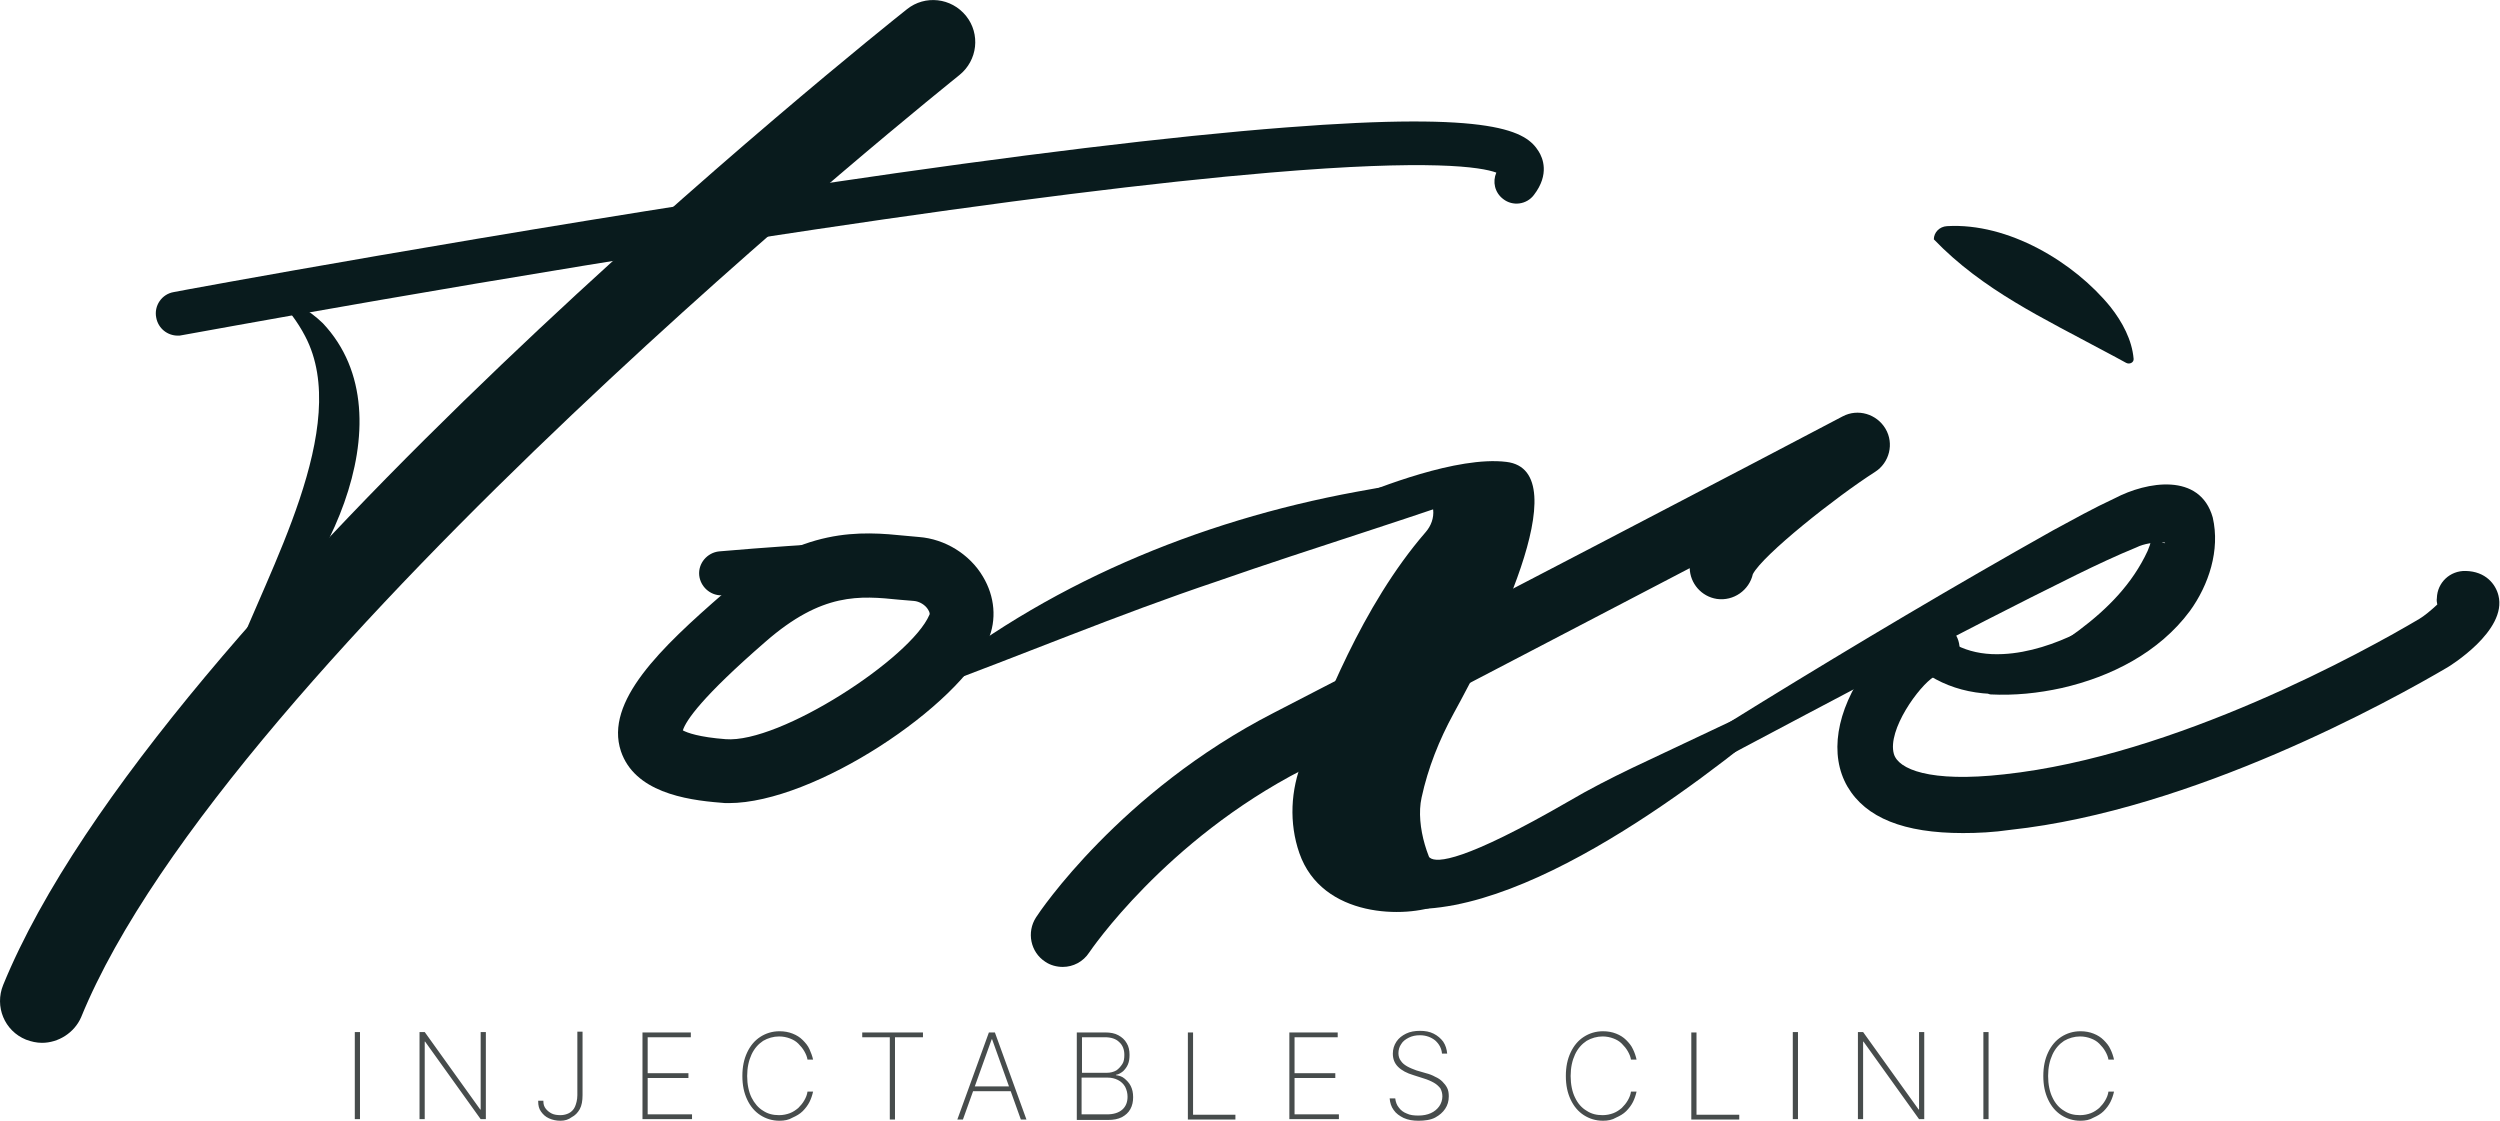 <svg xmlns="http://www.w3.org/2000/svg" xml:space="preserve" width="625.7" height="280.5" style="enable-background:new 0 0 625.7 280.5"><style>.st3{fill:none;stroke:#ff6969;stroke-width:21;stroke-linecap:round;stroke-miterlimit:10}.st4{fill:#ff6969}.st5,.st6,.st7{fill:none;stroke:#ff6969;stroke-width:11;stroke-linecap:round;stroke-miterlimit:10}.st6,.st7{stroke-width:16}.st7{stroke-width:10}.st9{fill:#091b1d}.st10{fill:#474c4c}</style><g id="Layer_3"><path d="M10.5 261c-1.3 0-2.7-.3-4-.8-5.4-2.2-7.9-8.3-5.7-13.7C39.4 152.1 219.3 8.4 227 2.3c4.5-3.6 11.1-2.9 14.8 1.7 3.6 4.5 2.9 11.1-1.7 14.8-1.8 1.5-183.3 146.4-219.8 235.8-1.7 3.9-5.7 6.4-9.8 6.4z" class="st9"/><path d="M58.5 165.5c8.3-22.3 29.7-58.8 17.9-81.3-1.9-3.7-4.5-7-7.4-10.2 4.4 1.3 8.5 3.7 11.8 6.9 22.5 23.9-.8 67.7-22.3 84.6z" class="st9"/><path d="M44.5 84c-2.6 0-4.9-1.8-5.4-4.5-.6-3 1.4-5.9 4.4-6.4.8-.2 81.6-15.1 163.1-27.2 47.9-7.1 86.7-11.8 115.2-14 52.5-4.1 60.2 1 63.3 6 1 1.6 2.8 5.7-1.2 10.9-1.8 2.4-5.3 2.9-7.7 1-2.1-1.6-2.7-4.3-1.7-6.6-3.8-1.4-16.4-3.4-56.6 0-28.6 2.4-66.9 7.2-113.7 14.2C124.3 69.3 46.3 83.8 45.5 83.9c-.3.1-.7.1-1 .1zM182.4 201c-.7 0-1.3 0-2-.1-9.1-.7-21.6-2.8-25-12.9-4.1-12.4 9.9-25.8 25.8-39.6 19.4-16.8 34.5-15.4 45.5-14.3l3.3.3c6.5.5 12.7 4.3 16 9.9 3 5 3.5 10.8 1.3 15.9-7 16.4-43.5 40.8-64.9 40.8zm-11.5-18.2c1.1.6 4.1 1.7 10.7 2.2 13.6 1.1 46.4-20.3 51-31.1.1-.1.2-.5-.3-1.3-.7-1.2-2.2-2.1-3.6-2.2l-3.6-.3c-9.9-1-19.3-1.9-33.5 10.5-15.9 13.8-19.9 19.7-20.7 22.2zm69.1-25.7z" class="st9"/><path d="M180.5 149c-2.8 0-5.2-2.2-5.5-5-.3-3 2-5.7 5-6 22.9-2 46-3 46.2-3 3-.1 5.6 2.2 5.7 5.3.1 3-2.2 5.6-5.3 5.7-.2 0-23.2 1-45.8 3h-.3zM339.3 126.5c-1.2.2-1.7-1.5-.6-1.9 5.9-2.4 26-10.5 38.3-9 18.6 2.2-4.5 47.2-13.2 63-3.6 6.6-6.4 13.6-8 21-1.6 7.2 1.9 17.2 5.6 21.3 1.6 1.8 1 4.6-1.3 5.6-8.1 3.3-29.2 3.4-34.9-13-2.6-7.5-2.2-15.8.8-23.2 5.2-13.1 14.7-38.5 30.8-57.1 1.4-1.6 2.1-3.6 1.9-5.6-.2-2.7-12-2.3-19.4-1.1z" class="st9"/><path d="M266 242c-1.5 0-3.1-.4-4.4-1.3-3.7-2.4-4.7-7.4-2.3-11.1.8-1.3 21.1-31.5 59.5-51.2 34.6-17.8 131.5-68.4 142.4-74.2 3.8-2 8.5-.6 10.7 3.1 2.2 3.7 1 8.5-2.6 10.8-10 6.4-28.1 20.8-30.6 25.6-.9 4-4.8 6.8-9 6.2-3.9-.6-6.7-3.9-6.8-7.7-33.5 17.5-76.2 39.8-96.8 50.4-34.5 17.7-53.3 45.5-53.5 45.8-1.5 2.3-4 3.6-6.6 3.6zm172.9-98.8zM379.5 120.2c-24.3 8.9-50.6 16.8-74.9 25.3-25.3 8.5-48.1 18.2-73.7 27.6l-.2.1c-.3.1-.7-.1-.8-.4-.1-.3 0-.5.2-.7 31.2-25.7 69.7-41.7 109.3-49 13.2-2.5 26.6-4.1 40.1-4.1.3 0 .6.3.6.6s-.2.5-.4.6h-.2zM357.9 214.7c1.7 1.3 8.5 1 34.8-14.2 5.1-3 10.4-5.7 15.8-8.3l43.2-20.4c.9-.4 1.7.7.9 1.4-13.2 11.3-60.5 51.7-95.2 54.2-31.5 2.3-8.6-11.9-2-12.8.8-.1 1.7-.4 2.5.1z" class="st9"/><path d="M368.6 221.3c47.8-30.6 95.8-60.8 145.3-88.6 5-2.7 10-5.5 15.4-8 8-4.2 21.3-6.5 24.5 4.8 1.9 8.2-1 16.9-5.7 23.4-7.7 10.4-19.8 16.5-32.1 19.3-5.9 1.3-11.8 1.9-17.8 1.6-.8 0-1.1-1.1-.4-1.5 14.8-9.5 32-17.8 39.7-34.4.8-1.8 1.3-4 1.4-5.2.2 1.3 1.5 2.9 2.7 3.2.4.1.3 0 .2-.1-1.2-.3-2.5-.1-3.9.2-1.1.2-2.2.5-3.2 1-4.9 2-10 4.4-15.1 6.9-30.4 15-60.3 31.1-90.2 46.9l-60 31.9c-.4.2-.9.1-1.1-.3-.2-.4 0-.9.3-1.1z" class="st9"/><path d="M491.3 208.5c-14.8 0-24.3-3.8-28.9-11.6-4.6-7.9-2.9-18.9 4.7-29.6 2.8-4 10.2-13.1 17.7-11.7 3.8.7 6.3 4.4 5.5 8.2-.6 3.1-3.2 5.4-6.3 5.6-3.7 2.3-11.7 13.3-10 19.3 1.1 3.8 8.9 7.2 27.6 5.1 42.9-4.6 90.4-30.9 103.9-38.9 1.2-.7 3-2.2 4.5-3.6-.1-.5-.2-1.1-.1-1.6.1-3.9 3.3-6.9 7.2-6.8 5 .1 7.5 3.3 8.2 6.1 2.3 8.9-12.5 17.9-12.7 18-14.1 8.3-63.8 35.8-109.5 40.7-4.1.6-8.1.8-11.8.8z" class="st9"/><path d="M500 173.7c-10.2 0-18.7-3.9-24.9-11.6-1.7-2.1-1.4-5.3.8-7 2.1-1.7 5.3-1.4 7 .8 4.5 5.6 10.6 8.2 18.4 7.8 13.1-.6 26.6-9.3 29.7-12.5.2-1 .6-1.9 1.4-2.7 2-2 5.1-2 7.1 0 1.5 1.5 2 3.6 1.3 5.6-1.8 5.8-17.7 15.9-32.3 18.8-2.9.5-5.8.8-8.5.8zm32.5-18.2zm0 0zM484 59.9c0-1.7 1.4-3.2 3.3-3.3 15.3-.9 31.8 9 40.9 20.2 3 3.8 5.4 8.3 5.8 13 .1.9-1 1.5-1.9 1-1.8-1-3.5-1.9-5.2-2.8-15.4-8.3-30.7-15.4-42.9-28.1z" class="st9"/><path d="M90.1 258.3v21.8h-1.3v-21.8h1.3zM121.6 258.3v21.8h-1.3l-13.9-19.4h-.1v19.4H105v-21.8h1.3l13.9 19.4h.1v-19.4h1.3zM140.3 280.5c-1.1 0-2-.2-2.9-.6s-1.5-1-2-1.7-.7-1.5-.7-2.5v-.2h1.3v.2c0 .7.2 1.3.6 1.8s.9.9 1.5 1.2c.6.3 1.4.4 2.2.4.8 0 1.5-.2 2.1-.5s1.2-.9 1.5-1.6.6-1.7.6-2.9v-15.9h1.3v15.9c0 1.4-.2 2.6-.7 3.5s-1.2 1.6-2 2c-.8.6-1.7.9-2.8.9zM160.8 280.2v-21.8h12.1v1.2h-10.8v9h10.2v1.2h-10.2v9.1h11.1v1.2h-12.4zM195.1 280.5c-1.8 0-3.4-.5-4.8-1.4s-2.5-2.2-3.3-3.9-1.2-3.6-1.2-5.9c0-2.3.4-4.2 1.2-5.9s1.9-3 3.3-3.9c1.4-.9 3-1.4 4.8-1.4 1.2 0 2.3.2 3.3.6s1.8.9 2.5 1.6c.7.7 1.3 1.4 1.7 2.3s.7 1.7.9 2.6h-1.4c-.1-.7-.4-1.4-.8-2.1-.4-.7-.9-1.3-1.5-1.9s-1.3-1-2.1-1.3-1.7-.5-2.7-.5c-1.4 0-2.8.4-4 1.1-1.2.8-2.2 1.9-2.9 3.4-.7 1.5-1.1 3.3-1.1 5.4 0 2.1.4 4 1.1 5.4s1.7 2.6 2.9 3.3c1.2.8 2.5 1.1 4 1.1 1 0 1.9-.2 2.7-.5.8-.3 1.5-.8 2.1-1.3.6-.6 1.1-1.2 1.5-1.9.4-.7.7-1.4.8-2.2h1.4c-.2.9-.5 1.8-.9 2.6s-1 1.6-1.7 2.3c-.7.7-1.6 1.2-2.5 1.6-1 .6-2.1.8-3.3.8zM215.8 259.6v-1.2H231v1.2h-7v20.6h-1.3v-20.6h-6.9zM241 280.2h-1.4l7.9-21.8h1.5l7.9 21.8h-1.4l-7.2-20.1h-.1l-7.2 20.1zm2-8.3h10.5v1.2H243v-1.2zM269.5 280.2v-21.8h7.1c1.3 0 2.4.2 3.3.7s1.6 1.1 2.1 2c.5.8.7 1.8.7 2.9 0 .9-.1 1.7-.4 2.4s-.7 1.2-1.2 1.7c-.5.4-1.1.8-1.8.9v.1c.8.1 1.5.3 2.1.8s1.2 1.1 1.6 1.9c.4.8.6 1.7.6 2.8 0 1.1-.2 2.1-.7 3s-1.2 1.5-2.1 2c-1 .5-2.1.7-3.5.7h-7.8zm1.3-11.7h6.2c.9 0 1.7-.2 2.4-.6.6-.4 1.1-1 1.5-1.6s.5-1.4.5-2.3c0-1.3-.4-2.4-1.3-3.2-.8-.8-2-1.2-3.6-1.2h-5.7v8.9zm0 10.4h6.3c1.6 0 2.9-.4 3.8-1.2.9-.8 1.3-1.9 1.3-3.2 0-.9-.2-1.7-.6-2.5-.4-.7-1-1.3-1.8-1.7s-1.6-.6-2.7-.6h-6.4v9.2zM297.3 280.2v-21.8h1.3V279h10.6v1.2h-11.9zM322.7 280.2v-21.8h12.1v1.2H324v9h10.2v1.2H324v9.1h11.1v1.2h-12.4zM355 280.5c-1.4 0-2.6-.2-3.7-.7-1-.5-1.9-1.1-2.5-2-.6-.8-.9-1.8-1-2.9h1.4c.1.9.4 1.7.9 2.3.5.7 1.2 1.2 2 1.5.8.4 1.8.5 2.9.5 1.2 0 2.2-.2 3.1-.6.9-.4 1.6-1 2.1-1.7s.8-1.6.8-2.5c0-.8-.2-1.4-.5-2-.4-.5-.9-1-1.6-1.4s-1.6-.8-2.6-1.1l-2.5-.8c-1.7-.5-3-1.2-3.9-2.1-.9-.9-1.3-2-1.3-3.3 0-1.1.3-2.1.9-3 .6-.9 1.4-1.5 2.4-2s2.2-.7 3.5-.7c1.3 0 2.4.2 3.4.7 1 .5 1.8 1.2 2.4 2 .6.9.9 1.9 1 3h-1.3c-.1-1.3-.7-2.4-1.7-3.3-1-.8-2.3-1.3-3.8-1.3-1.1 0-2 .2-2.8.6s-1.5.9-1.9 1.6c-.5.7-.7 1.5-.7 2.3 0 .7.2 1.4.6 1.9.4.6.9 1 1.6 1.4.7.4 1.5.7 2.3 1l2.4.7c.8.2 1.6.5 2.3.9.7.3 1.3.7 1.8 1.2s.9 1 1.2 1.6c.3.6.4 1.3.4 2.1 0 1.2-.3 2.2-.9 3.1-.6.9-1.4 1.6-2.5 2.2s-2.7.8-4.2.8zM401.2 280.5c-1.8 0-3.4-.5-4.8-1.4-1.4-.9-2.5-2.2-3.3-3.9-.8-1.7-1.2-3.6-1.2-5.9 0-2.3.4-4.2 1.2-5.9.8-1.7 1.9-3 3.3-3.9 1.4-.9 3-1.4 4.8-1.4 1.2 0 2.3.2 3.3.6 1 .4 1.8.9 2.5 1.6.7.7 1.3 1.4 1.7 2.3.4.8.7 1.7.9 2.6h-1.4c-.1-.7-.4-1.4-.8-2.1-.4-.7-.9-1.3-1.5-1.9-.6-.6-1.3-1-2.1-1.3s-1.7-.5-2.7-.5c-1.4 0-2.8.4-4 1.1-1.2.8-2.2 1.9-2.9 3.4-.7 1.5-1.1 3.3-1.1 5.4 0 2.1.4 4 1.1 5.4.7 1.5 1.7 2.6 2.9 3.3 1.2.8 2.5 1.1 4 1.1 1 0 1.9-.2 2.7-.5.8-.3 1.5-.8 2.1-1.3.6-.6 1.1-1.2 1.5-1.9.4-.7.7-1.4.8-2.2h1.4c-.2.9-.5 1.8-.9 2.6s-1 1.6-1.7 2.3c-.7.7-1.6 1.2-2.5 1.6-1 .6-2.1.8-3.3.8zM423.3 280.2v-21.8h1.3V279h10.7v1.2h-12zM450 258.3v21.8h-1.3v-21.8h1.3zM481.6 258.3v21.8h-1.3l-13.9-19.4h-.1v19.4H465v-21.8h1.3l13.9 19.4h.1v-19.4h1.3zM497.7 258.3v21.8h-1.3v-21.8h1.3zM520.7 280.5c-1.8 0-3.4-.5-4.8-1.4-1.4-.9-2.5-2.2-3.3-3.9-.8-1.7-1.2-3.6-1.2-5.9 0-2.3.4-4.2 1.2-5.9.8-1.7 1.9-3 3.3-3.9 1.4-.9 3-1.4 4.8-1.4 1.2 0 2.3.2 3.3.6 1 .4 1.8.9 2.5 1.6.7.7 1.3 1.4 1.7 2.3.4.8.7 1.7.9 2.6h-1.4c-.1-.7-.4-1.4-.8-2.1-.4-.7-.9-1.3-1.5-1.9-.6-.6-1.3-1-2.1-1.3s-1.7-.5-2.7-.5c-1.4 0-2.8.4-4 1.1-1.2.8-2.2 1.9-2.9 3.4-.7 1.5-1.1 3.3-1.1 5.4 0 2.1.4 4 1.1 5.4.7 1.5 1.7 2.6 2.9 3.3 1.2.8 2.5 1.1 4 1.1 1 0 1.9-.2 2.7-.5.8-.3 1.5-.8 2.1-1.3.6-.6 1.1-1.2 1.5-1.9.4-.7.7-1.4.8-2.2h1.4c-.2.9-.5 1.8-.9 2.6s-1 1.6-1.7 2.3c-.7.7-1.6 1.2-2.5 1.6-1 .6-2.1.8-3.3.8z" class="st10"/></g></svg>
